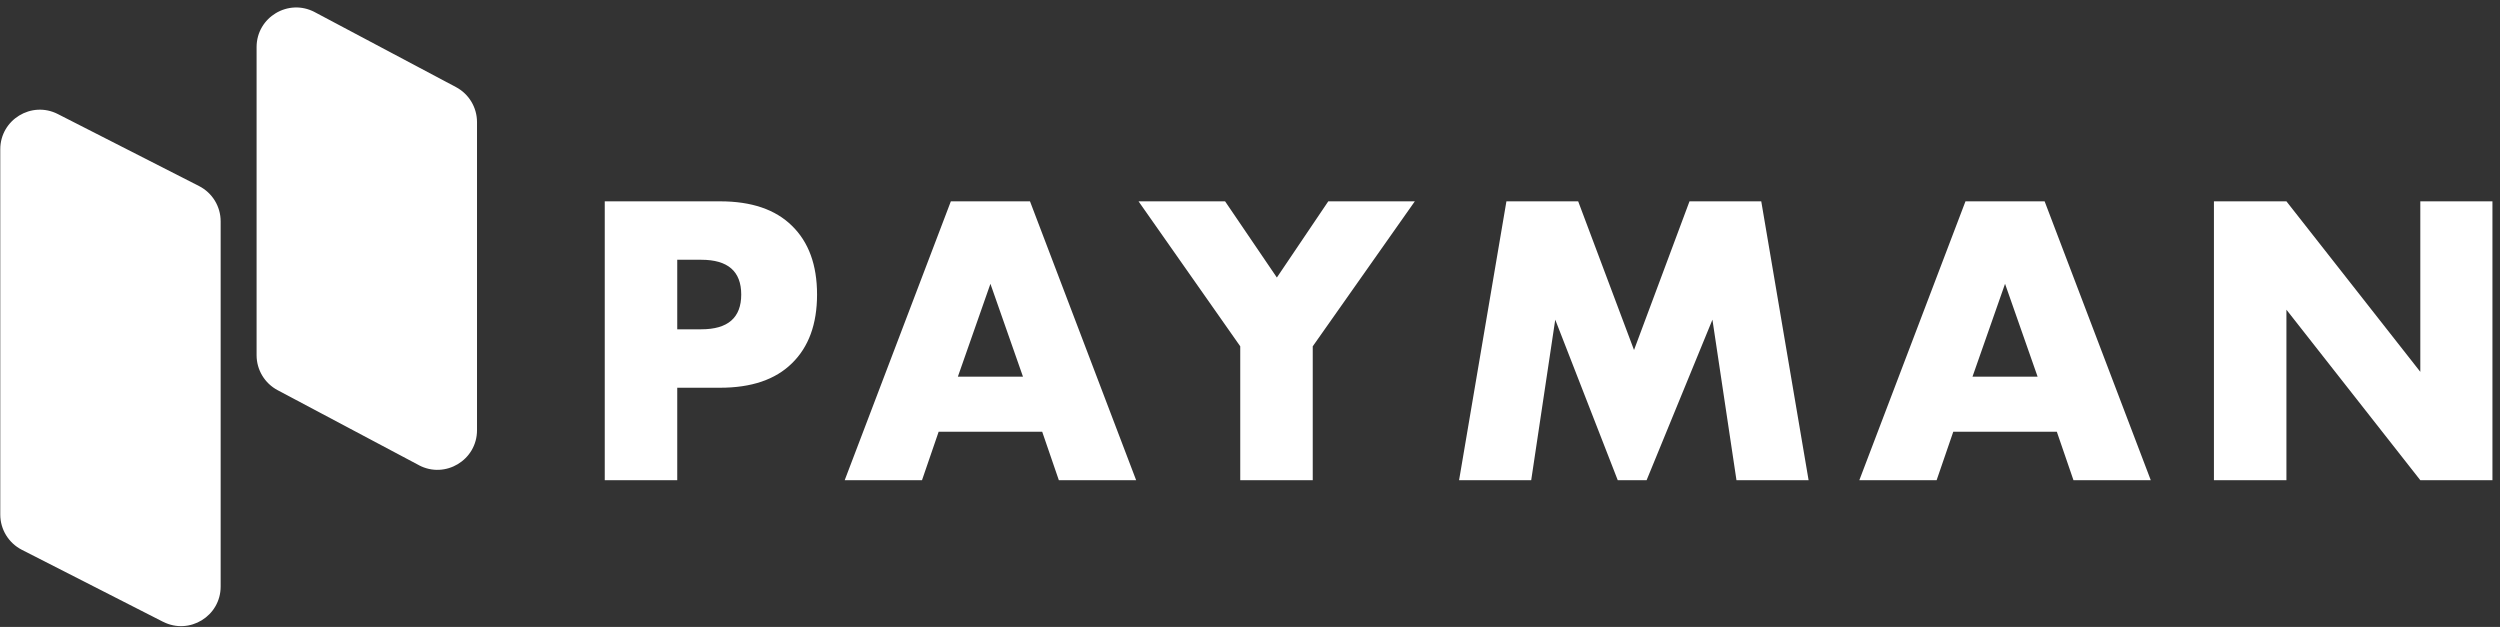 <svg width="319" height="80" viewBox="0 0 319 80" fill="none" xmlns="http://www.w3.org/2000/svg">
<rect x="0" y="0" width="319" height="80" fill="#333333" stroke="none"/>
<path fill-rule="evenodd" clip-rule="evenodd" d="M53.447 59.354L35.425 49.787C33.775 48.913 32.741 47.194 32.741 45.327V6.008C32.741 2.203 36.796 -0.236 40.16 1.547L58.183 11.114C59.833 11.988 60.866 13.707 60.866 15.574V54.898C60.866 58.703 56.811 61.142 53.447 59.359V59.354ZM20.811 79.344L2.788 70.155C1.099 69.29 0.035 67.557 0.035 65.659V19.049C0.035 15.278 4.02 12.84 7.379 14.553L25.402 23.742C27.092 24.607 28.155 26.34 28.155 28.238V74.844C28.155 78.614 24.17 81.052 20.811 79.339V79.344ZM89.484 42.019H86.416V33.146H89.484C92.882 33.146 94.581 34.625 94.581 37.583C94.581 40.54 92.882 42.019 89.484 42.019ZM77.166 61.274H86.416V49.475H91.891C95.887 49.475 98.939 48.437 101.047 46.361C103.186 44.284 104.256 41.358 104.256 37.583C104.256 33.807 103.186 30.881 101.047 28.804C98.939 26.728 95.887 25.69 91.891 25.69H77.166V61.274ZM126.378 36.214L130.531 48.06H122.225L126.378 36.214ZM119.771 55.092H132.985L135.109 61.274H144.972L131.427 25.69H121.328L107.783 61.274H117.647L119.771 55.092ZM158.256 44.19L145.277 25.69H156.321L162.928 35.412L169.488 25.69H180.531L167.506 44.19V61.274H158.256V44.19ZM192.219 25.69L186.178 61.274H195.381L198.449 40.792L206.425 61.274H210.106L218.506 40.792L221.574 61.274H230.777L224.736 25.69H215.58L208.501 44.662L201.375 25.69H192.219ZM259.997 48.06L255.844 36.214L251.691 48.06H259.997ZM262.452 55.092H249.237L247.113 61.274H237.25L250.795 25.69H260.894L274.439 61.274H264.575L262.452 55.092ZM282.498 25.69V61.274H291.748V39.517L308.832 61.274H318.035V25.69H308.832V47.446L291.748 25.69H282.498Z" fill="white"/>
</svg>
